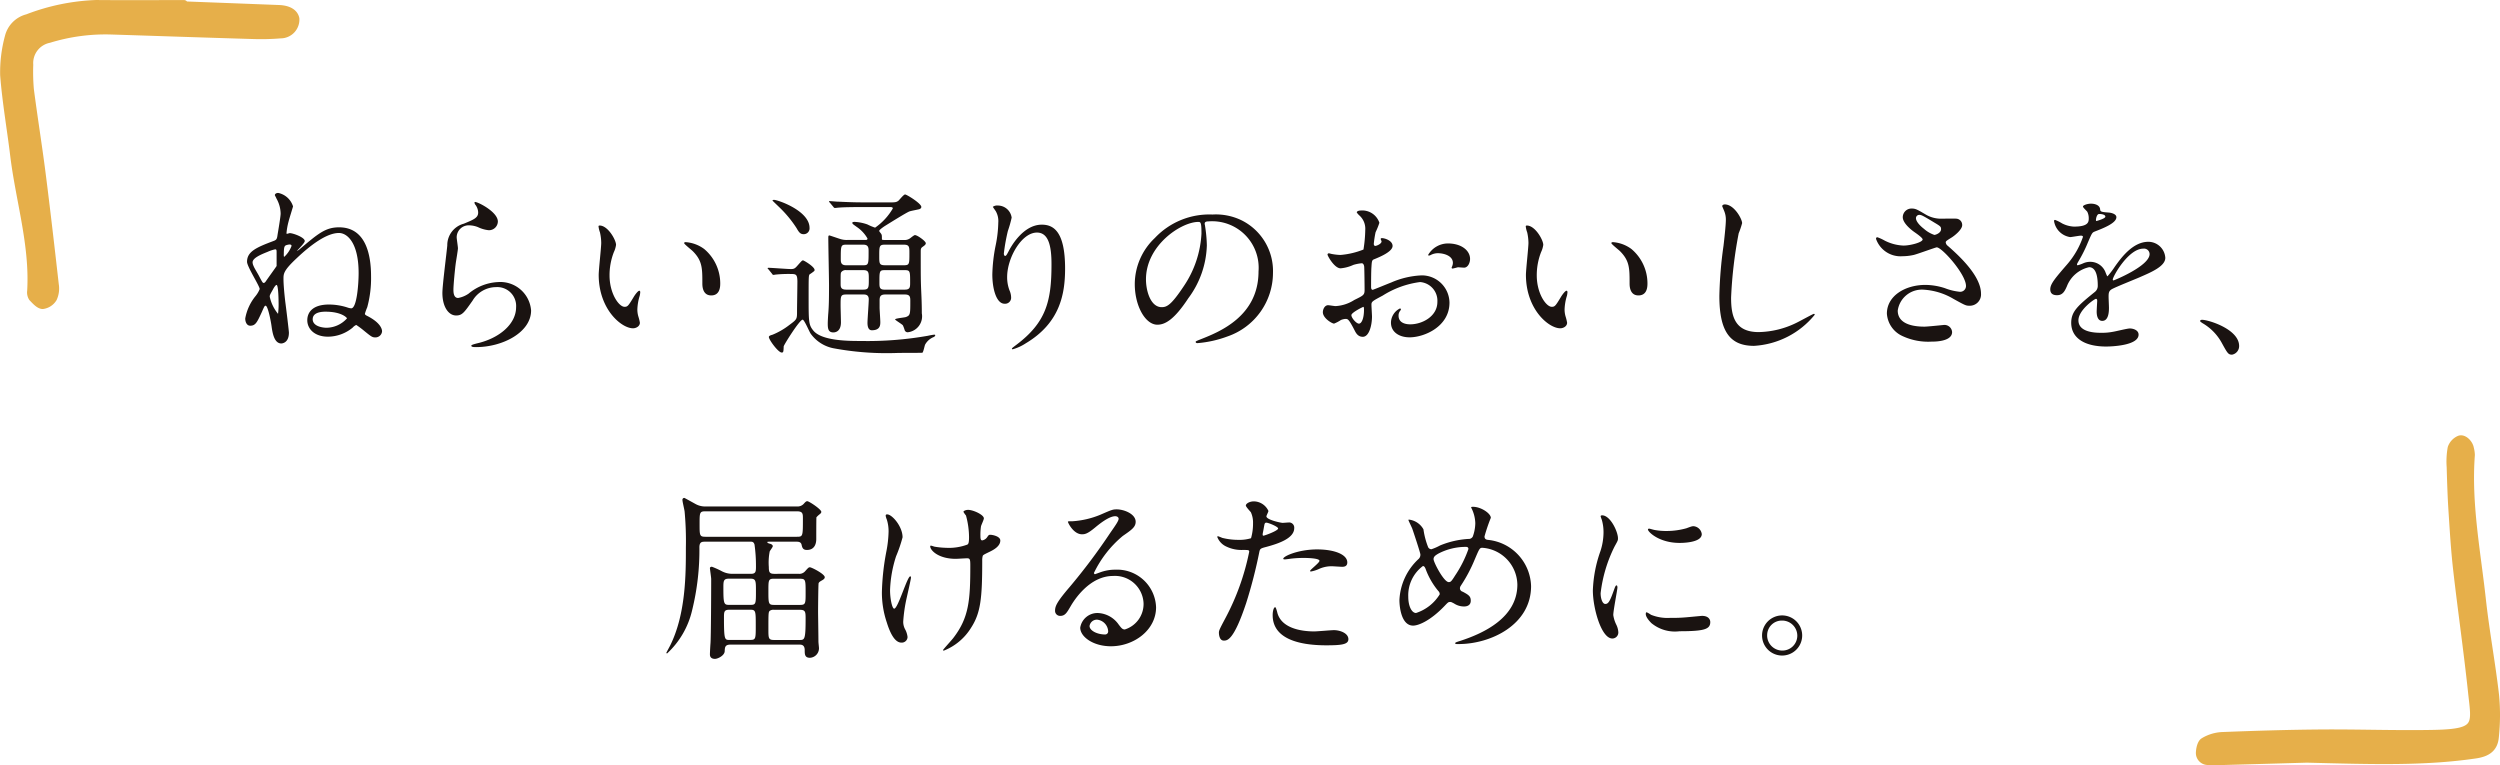 <svg xmlns="http://www.w3.org/2000/svg" width="249.212" height="76.281" viewBox="0 0 249.212 76.281">
  <g id="グループ_1262" data-name="グループ 1262" transform="translate(-63.171 -4666.408)">
    <g id="グループ_531" data-name="グループ 531" transform="translate(-1 18)">
      <path id="パス_1887" data-name="パス 1887" d="M294.138,4724.058c-1.863.053-5.085.146-8.307.234a12.8,12.8,0,0,1-1.6,0,.824.824,0,0,1-.789-.85c.016-.391.136-.958.406-1.121a3.941,3.941,0,0,1,1.8-.563c3.325-.13,6.654-.233,9.982-.258,3.759-.028,7.521.12,11.279.039,4.434-.1,4.008-.89,3.663-4.143-.431-4.056-1.015-8.1-1.479-12.15-.22-1.916-.337-3.845-.462-5.77-.1-1.5-.148-3-.189-4.507a7.636,7.636,0,0,1,.1-1.915,1.466,1.466,0,0,1,.779-.841c.416-.183,1,.373,1.088.914a2.854,2.854,0,0,1,.093.634c-.365,4.862.576,9.626,1.1,14.418.35,3.188.947,6.349,1.313,9.536a20.765,20.765,0,0,1-.023,4.171c-.1,1.112-.772,1.58-1.95,1.754C305.813,4724.394,300.656,4724.223,294.138,4724.058Z" fill="#e6af4a" stroke="#e6af4a" stroke-linecap="round" stroke-linejoin="round" stroke-width="0.75"/>
      <path id="パス_1888" data-name="パス 1888" d="M82.513,4648.92q4.734.18,9.468.363c.956.039,1.538.4,1.659.987a1.5,1.5,0,0,1-1.506,1.588,23.764,23.764,0,0,1-2.8.064c-4.681-.138-9.361-.3-14.041-.448a19.147,19.147,0,0,0-6.233.835,2.436,2.436,0,0,0-1.949,2.559,20.234,20.234,0,0,0,.062,2.453c.36,2.782.809,5.551,1.165,8.333.474,3.708.9,7.423,1.321,11.139a2.346,2.346,0,0,1-.179,1.353,1.463,1.463,0,0,1-1.057.692c-.356-.012-.732-.443-1.031-.756a.993.993,0,0,1-.137-.669c.267-4.612-1.145-9.014-1.694-13.523-.324-2.666-.792-5.319-1-7.993a13.474,13.474,0,0,1,.464-3.8,2.579,2.579,0,0,1,1.879-1.9,21.16,21.16,0,0,1,6.836-1.413c2.925.027,5.851.006,8.776.006Z" fill="#e6af4a" stroke="#e6af4a" stroke-linecap="round" stroke-linejoin="round" stroke-width="0.75"/>
    </g>
    <g id="グループ_537" data-name="グループ 537" transform="translate(-2.279 15)">
      <g id="グループ_536" data-name="グループ 536">
        <path id="パス_1914" data-name="パス 1914" d="M94.661,4671.981c0,.036-.4,1.3-.45,1.53a6.532,6.532,0,0,0-.2,1.116c0,.055,0,.09.036.09.054,0,.252-.071.289-.071.306,0,1.494.414,1.494.792,0,.18-.63.81-.792.99a1.066,1.066,0,0,0,.288-.18c1.854-1.566,2.574-2.179,3.925-2.179,2.719,0,3.187,2.845,3.187,4.862a10.978,10.978,0,0,1-.378,3.1,5.741,5.741,0,0,0-.234.648c0,.108.108.162.288.252,1.242.648,1.422,1.261,1.422,1.512a.662.662,0,0,1-.648.6c-.324,0-.4-.054-1.152-.667a8.254,8.254,0,0,0-.774-.576,1.03,1.03,0,0,0-.361.27,3.9,3.9,0,0,1-2.449.9c-1.386,0-2.07-.81-2.07-1.638,0-.792.54-1.567,2.161-1.567a6.06,6.06,0,0,1,1.818.288,1.427,1.427,0,0,0,.4.091c.558,0,.738-2.413.738-3.511,0-3.025-1.134-4-1.962-4-1.242,0-2.845,1.225-4.195,2.5-1.333,1.243-1.333,1.567-1.333,2.071,0,.522.072,1.368.18,2.3.055.379.361,2.881.361,3.061,0,1.063-.721,1.081-.757,1.081-.72,0-.882-1.081-.972-1.711-.054-.432-.36-2.052-.594-2.052-.09,0-.127.054-.36.594-.486,1.062-.648,1.4-1.171,1.4-.36,0-.5-.4-.5-.72a4.882,4.882,0,0,1,1.027-2.233,2.646,2.646,0,0,0,.414-.7c0-.306-1.261-2.232-1.261-2.719,0-1.008.9-1.422,2.629-2.07.306-.108.36-.2.414-.63.054-.325.306-1.8.306-2.107a3.134,3.134,0,0,0-.414-1.494c-.054-.144-.162-.307-.162-.343,0-.126.162-.234.36-.216A1.966,1.966,0,0,1,94.661,4671.981Zm-4.033,5.582a.906.906,0,0,0,.107.377c.037.145.469.829.541.991.324.612.36.684.468.684.072,0,.144-.09.18-.126.162-.252,1.08-1.512,1.1-1.567v-1.3c0-.27,0-.36-.144-.36a3.7,3.7,0,0,0-.756.252C91.438,4676.788,90.628,4677.13,90.628,4677.563Zm1.71,3.42a4,4,0,0,0,.828,1.711,7.385,7.385,0,0,0,.054-1.171c0-.125-.018-1.71-.2-1.71-.108,0-.288.306-.36.45C92.374,4680.767,92.338,4680.821,92.338,4680.983Zm1.4-4.231c0,.18,0,.252.055.252a2.786,2.786,0,0,0,.72-1.08c0-.126-.127-.144-.2-.144a1.074,1.074,0,0,0-.216.036C93.832,4675.888,93.742,4675.906,93.742,4676.752Zm2.881,6.464c0,.81,1.207.864,1.351.864a2.782,2.782,0,0,0,2.07-.936c0-.054-.522-.666-2.143-.666C97.037,4682.478,96.623,4682.766,96.623,4683.216Z" fill="#1a1311"/>
        <path id="パス_1915" data-name="パス 1915" d="M115.079,4673.493a.885.885,0,0,1-.918.864,3.262,3.262,0,0,1-1.062-.306,2.465,2.465,0,0,0-.846-.18,1.2,1.2,0,0,0-1.279,1.189c0,.162.126.936.126,1.1s-.18,1.224-.216,1.476c-.09.666-.234,2.2-.234,2.647,0,.27.018.828.468.828a2.642,2.642,0,0,0,1.044-.432,4.922,4.922,0,0,1,2.935-1.152,3.077,3.077,0,0,1,3.295,2.827c0,2.2-2.863,3.655-5.473,3.655-.235,0-.487,0-.487-.144,0-.09.4-.18.523-.216,2.25-.5,3.943-1.927,3.943-3.619a1.879,1.879,0,0,0-2-2,2.736,2.736,0,0,0-2.341,1.35c-.828,1.171-1.026,1.477-1.638,1.477-.756,0-1.369-.864-1.369-2.251,0-.756.433-4.069.487-4.735a2.212,2.212,0,0,1,1.638-2.161c1.008-.414,1.441-.594,1.441-1.116a1.331,1.331,0,0,0-.306-.81c-.036-.073-.091-.18-.036-.235C112.9,4671.44,115.079,4672.485,115.079,4673.493Z" fill="#1a1311"/>
        <path id="パス_1916" data-name="パス 1916" d="M126.86,4675.816a2.466,2.466,0,0,1-.216.72,6.356,6.356,0,0,0-.432,2.323c0,1.818.936,3.133,1.494,3.133.306,0,.379-.09.919-.99.108-.181.414-.613.558-.613.054,0,.09.072.09.144a2.164,2.164,0,0,1-.054.36,5.06,5.06,0,0,0-.234,1.369,2.43,2.43,0,0,0,.108.72,4.513,4.513,0,0,1,.144.594c0,.36-.378.558-.685.558-1.152,0-3.421-1.89-3.421-5.329,0-.505.252-2.719.252-3.187a4.948,4.948,0,0,0-.126-1.045,2.425,2.425,0,0,1-.144-.612c0-.054.073-.072.109-.072C126.05,4673.889,126.86,4675.33,126.86,4675.816Zm8.787.414a4.482,4.482,0,0,1,1.6,3.439c0,.342-.036,1.188-.9,1.188-.883,0-.883-.972-.883-1.206,0-1.494,0-2.251-.954-3.205-.144-.144-.864-.7-.864-.81,0-.054.072-.09.162-.09A3.507,3.507,0,0,1,135.647,4676.23Z" fill="#1a1311"/>
        <path id="パス_1917" data-name="パス 1917" d="M142.06,4678.265c-.09-.091-.09-.091-.09-.108,0-.036.035-.054.072-.054.324,0,1.89.126,2.251.126.323,0,.414-.072.666-.36.4-.451.45-.505.54-.505s1.152.631,1.152.954a.152.152,0,0,1-.036.109,4.076,4.076,0,0,1-.45.324c-.108.108-.108.306-.108,2.2,0,2.5,0,2.827.45,3.386.828,1.062,3.547,1.062,4.79,1.062a34.584,34.584,0,0,0,6.662-.522,6.135,6.135,0,0,1,.611-.108c.037,0,.109,0,.109.071,0,.019-.018.09-.144.163a1.683,1.683,0,0,0-.864.756c-.055.108-.163.72-.271.81-.036.018-2.052.018-2.34.018a28.914,28.914,0,0,1-6.555-.468,3.667,3.667,0,0,1-2.25-1.459c-.144-.216-.63-1.386-.792-1.386-.306,0-1.891,2.539-1.891,2.665-.018.558-.036.612-.2.612-.342,0-1.278-1.278-1.278-1.548,0-.126.2-.181.378-.234a7.081,7.081,0,0,0,1.674-.973c.756-.558.756-.576.756-1.35,0-.414.037-2.557.037-3.025-.019-.612-.108-.7-.613-.7a12.935,12.935,0,0,0-1.512.054c-.036,0-.216.036-.252.036-.072,0-.108-.036-.162-.126Zm3.511-3.512c-.306,0-.45-.126-.72-.612a11.516,11.516,0,0,0-1.693-2.052c-.108-.108-.7-.667-.7-.685,0-.071.108-.071.162-.071.36,0,3.529,1.08,3.529,2.791A.578.578,0,0,1,145.571,4674.753Zm8.444-3.168c.631,0,.775,0,.99-.163.09-.071.523-.629.667-.629.162,0,1.62.9,1.62,1.242,0,.126-.108.2-.234.234s-.81.162-.954.216c-.36.144-2.016,1.188-2.4,1.422-.09.054-.612.4-.612.522,0,.054.2.271.216.324.054.09.054.2.054.487,0,.09.09.09.342.09h1.837a.914.914,0,0,0,.594-.144c.072-.037.414-.343.522-.343.234,0,1.08.6,1.08.811,0,.144-.144.234-.288.342-.216.144-.216.234-.216.54,0,2.5,0,2.773.054,4.033.054,1.1.054,1.837.054,2.071a1.6,1.6,0,0,1-1.4,1.89.317.317,0,0,1-.306-.2,3.207,3.207,0,0,0-.18-.487c-.09-.126-.775-.522-.775-.594,0-.108.9-.18,1.063-.234.45-.162.45-.288.45-1.584,0-.379,0-.667-.54-.667h-1.963c-.522,0-.558.271-.558.631v.684c0,.2.072,1.206.072,1.44,0,.324-.036.811-.846.811-.378,0-.433-.451-.433-.739,0-.342.127-1.963.127-2.341,0-.486-.342-.486-.541-.486H149.82c-.576,0-.576.144-.576,1.117,0,.234.036,1.4.036,1.656,0,.99-.649,1.008-.756,1.008-.522,0-.559-.4-.559-.9,0-.18.037-.864.055-1.026.053-.7.071-1.261.071-2.773,0-.666-.071-3.961-.071-4.718,0-.143,0-.252.108-.252.036,0,.918.307.99.325a2.133,2.133,0,0,0,.846.126h1.747c.107,0,.215,0,.215-.144a3.409,3.409,0,0,0-1.044-1.135c-.4-.288-.468-.324-.468-.432,0-.09.18-.09.234-.09a4.469,4.469,0,0,1,1.261.252,5.84,5.84,0,0,0,.774.325,5.988,5.988,0,0,0,1.764-1.909c0-.144-.108-.144-.342-.144h-2.772c-.432,0-1.639,0-2.269.054-.054,0-.324.036-.378.036-.072,0-.108-.036-.162-.108l-.343-.414c-.09-.09-.09-.09-.09-.126s.037-.036.073-.036c.108,0,.666.054.792.054.5.018,1.44.072,2.466.072Zm-4.213,6.751a.531.531,0,0,0-.5.217c-.054.108-.054.2-.054,1.134,0,.306,0,.594.558.594h1.693c.558,0,.558-.2.558-1.044,0-.666,0-.9-.558-.9Zm-.018-2.538c-.522,0-.522.144-.522,1.422,0,.288,0,.631.522.631h1.728c.523,0,.523-.127.523-1.387,0-.324,0-.666-.523-.666Zm5.762,2.053c.558,0,.558-.109.558-1.207,0-.612,0-.846-.558-.846h-1.891c-.558,0-.558.162-.558,1.152,0,.7,0,.9.558.9Zm.108,2.43c.522,0,.522-.27.522-.7,0-1.117,0-1.243-.522-1.243h-2.017c-.522,0-.522.126-.522,1.207,0,.486,0,.738.522.738Z" fill="#1a1311"/>
        <path id="パス_1918" data-name="パス 1918" d="M168.817,4674.591c-1.53,0-2.97,2.521-2.97,4.43a3.672,3.672,0,0,0,.234,1.332,1.8,1.8,0,0,1,.162.685.6.6,0,0,1-.649.648c-.828,0-1.224-1.5-1.224-2.917a16.235,16.235,0,0,1,.324-2.863,12.313,12.313,0,0,0,.27-2.3,2,2,0,0,0-.234-1.116c-.036-.072-.306-.432-.306-.468a.727.727,0,0,1,.486-.126,1.393,1.393,0,0,1,1.387,1.206,11.272,11.272,0,0,1-.378,1.332,18.9,18.9,0,0,0-.4,2.233c0,.054,0,.252.144.252.089,0,.2-.216.324-.45.2-.4,1.422-2.665,3.313-2.665,1.116,0,2.323.6,2.323,4.375,0,2.539-.505,5.42-3.926,7.455a4.649,4.649,0,0,1-1.3.594c-.036,0-.072-.018-.072-.054,0-.054.036-.09.45-.4,2.953-2.233,3.493-4.321,3.493-8C170.276,4675.8,169.916,4674.591,168.817,4674.591Z" fill="#1a1311"/>
        <path id="パス_1919" data-name="パス 1919" d="M185.538,4673.727c0,.054.036.126.036.2a13.836,13.836,0,0,1,.18,1.945,9.239,9.239,0,0,1-1.854,5.276c-1.441,2.2-2.359,2.628-3.08,2.628-1.188,0-2.25-1.855-2.25-4.051a6.347,6.347,0,0,1,2-4.592,7.452,7.452,0,0,1,5.744-2.34,5.865,5.865,0,0,1,2.9.576,5.644,5.644,0,0,1,3.133,5.239,6.714,6.714,0,0,1-4.537,6.338,11.048,11.048,0,0,1-2.99.667c-.071,0-.179-.018-.179-.126,0-.054.035-.072.486-.253,1.872-.737,5.779-2.286,5.779-6.77a4.636,4.636,0,0,0-4.987-4.987C185.556,4673.475,185.538,4673.619,185.538,4673.727Zm-5.852,5.528c0,1.17.468,2.773,1.567,2.773.522,0,.954-.216,2.2-2.089a10.3,10.3,0,0,0,1.765-5.239c0-1.081-.072-1.171-.306-1.171C183.2,4673.529,179.686,4675.852,179.686,4679.255Z" fill="#1a1311"/>
        <path id="パス_1920" data-name="パス 1920" d="M204.269,4675.924c0,.594-1.369,1.134-1.8,1.314-.252.09-.27.162-.306.792-.036.4-.036,1.855-.036,1.945,0,.108,0,.324.162.324.054,0,1.53-.612,1.819-.72a8.461,8.461,0,0,1,3.061-.72,2.756,2.756,0,0,1,2.772,2.719c0,2.376-2.5,3.457-3.979,3.457-1.026,0-1.854-.523-1.854-1.459a1.606,1.606,0,0,1,.9-1.422.1.1,0,0,1,.091.09c0,.054-.036.09-.072.144a.743.743,0,0,0-.162.486c0,.864.99.864,1.17.864,1.188,0,2.7-.792,2.7-2.233a1.866,1.866,0,0,0-1.729-1.98,9.19,9.19,0,0,0-3.727,1.351c-1.008.54-1.116.593-1.116.9,0,.2.054,1.009.054,1.189,0,.828-.27,2.017-.919,2.017-.485,0-.684-.378-.828-.667-.576-1.116-.666-1.116-.9-1.116a1.5,1.5,0,0,0-.45.108,3.571,3.571,0,0,1-.684.36c-.2,0-1.117-.54-1.117-1.134,0-.324.2-.7.522-.7.109,0,.631.089.739.089a3.842,3.842,0,0,0,1.872-.611c.919-.451,1.027-.5,1.027-1.009,0-.414-.018-1.944-.036-2.251,0-.126-.054-.4-.252-.4a4.2,4.2,0,0,0-.829.162,3.849,3.849,0,0,1-1.278.343c-.612,0-1.3-1.243-1.3-1.369a.128.128,0,0,1,.144-.126c.053,0,.27.072.324.072a5.211,5.211,0,0,0,.828.09,7.882,7.882,0,0,0,2.287-.54,13.465,13.465,0,0,0,.179-1.963,1.766,1.766,0,0,0-.593-1.44,1.792,1.792,0,0,1-.253-.288c0-.162.288-.2.4-.2a1.8,1.8,0,0,1,1.854,1.224,7.277,7.277,0,0,1-.378.936,9.657,9.657,0,0,0-.18,1.171c0,.072.036.2.144.2.126,0,.63-.2.63-.45,0-.036-.09-.216-.09-.252,0-.018.036-.054.072-.073C203.4,4675.114,204.269,4675.366,204.269,4675.924Zm-4.106,6.9c0,.27.487.846.757.846.252,0,.5-.5.5-1.386,0-.072,0-.252-.053-.288C201.316,4681.992,200.163,4682.568,200.163,4682.82Zm11.83-5.6c0,.378-.216.865-.594.865-.108,0-.522-.037-.613-.037-.09.018-.468.126-.54.126a.083.083,0,0,1-.09-.089c0-.037.054-.126.054-.145a.94.94,0,0,0,.072-.324c0-.72-.9-.972-1.512-.972a1.565,1.565,0,0,0-.7.18.4.4,0,0,1-.18.054c-.053,0-.071-.018-.071-.072a2.3,2.3,0,0,1,1.944-1.134C211.147,4675.672,211.993,4676.392,211.993,4677.22Z" fill="#1a1311"/>
        <path id="パス_1921" data-name="パス 1921" d="M219.29,4675.816a2.429,2.429,0,0,1-.216.72,6.356,6.356,0,0,0-.432,2.323c0,1.818.936,3.133,1.494,3.133.306,0,.379-.09.919-.99.108-.181.414-.613.558-.613.054,0,.09.072.09.144a2.164,2.164,0,0,1-.054.36,5.06,5.06,0,0,0-.234,1.369,2.43,2.43,0,0,0,.108.72,4.514,4.514,0,0,1,.144.594c0,.36-.378.558-.684.558-1.152,0-3.421-1.89-3.421-5.329,0-.505.252-2.719.252-3.187a5.014,5.014,0,0,0-.126-1.045,2.425,2.425,0,0,1-.144-.612c0-.054.072-.072.108-.072C218.48,4673.889,219.29,4675.33,219.29,4675.816Zm8.787.414a4.482,4.482,0,0,1,1.6,3.439c0,.342-.036,1.188-.9,1.188-.882,0-.882-.972-.882-1.206,0-1.494,0-2.251-.955-3.205-.144-.144-.864-.7-.864-.81,0-.054.073-.09.162-.09A3.507,3.507,0,0,1,228.077,4676.23Z" fill="#1a1311"/>
        <path id="パス_1922" data-name="パス 1922" d="M239.113,4673.655a8.289,8.289,0,0,1-.342,1.009,43.268,43.268,0,0,0-.757,6.409c0,1.819.343,3.439,2.755,3.439a8.857,8.857,0,0,0,3.781-.936c.27-.126,1.639-.882,1.711-.882a.084.084,0,0,1,.09.09,8.422,8.422,0,0,1-6.05,3.1c-2.34,0-3.457-1.351-3.457-4.97a41.078,41.078,0,0,1,.414-5.005c.072-.594.234-2.071.234-2.575a2.265,2.265,0,0,0-.162-.882c-.018-.054-.2-.468-.2-.487,0-.126.144-.179.252-.179C238.32,4671.783,239.113,4673.241,239.113,4673.655Z" fill="#1a1311"/>
        <path id="パス_1923" data-name="パス 1923" d="M255.109,4676.95a2.588,2.588,0,0,1-2.647-1.728c0-.091.018-.162.144-.162a4.751,4.751,0,0,1,.738.342,4.518,4.518,0,0,0,1.855.486c.684,0,1.908-.324,1.908-.612,0-.162-.594-.576-.828-.738-.486-.343-1.152-.955-1.152-1.477a.869.869,0,0,1,.9-.864c.378,0,.558.108,1.386.594a3,3,0,0,0,1.693.414c.216,0,1.134-.018,1.332,0a.624.624,0,0,1,.612.648c0,.468-.846,1.117-1.1,1.261-.486.305-.54.342-.54.468a.512.512,0,0,0,.216.342c.936.828,3.3,2.917,3.3,4.753a1.123,1.123,0,0,1-1.189,1.207c-.323,0-.45-.072-1.53-.667a6.612,6.612,0,0,0-3.061-.936,2.428,2.428,0,0,0-2.52,2.089c0,1.152,1.134,1.6,2.664,1.6.306,0,1.837-.162,1.873-.162a.761.761,0,0,1,.882.7c0,.955-1.728.955-2.053.955a6.071,6.071,0,0,1-2.9-.558,2.643,2.643,0,0,1-1.548-2.233c0-1.783,1.837-2.863,3.836-2.863a6.427,6.427,0,0,1,1.944.324,5.611,5.611,0,0,0,1.476.36.577.577,0,0,0,.63-.576c0-1.17-2.394-3.853-2.916-3.853-.109,0-1.909.666-2.287.756A5.209,5.209,0,0,1,255.109,4676.95Zm3.168-2.124c.108,0,.667-.18.667-.576,0-.235-.054-.289-.63-.631-1.189-.72-1.333-.792-1.531-.792a.334.334,0,0,0-.342.324c0,.432.648.955.792,1.062A3.028,3.028,0,0,0,258.277,4674.826Z" fill="#1a1311"/>
        <path id="パス_1924" data-name="パス 1924" d="M269.83,4680.245c0-.54.5-1.116,1.729-2.538a8.287,8.287,0,0,0,1.53-2.684c0-.107-.126-.125-.2-.125-.18,0-.918.144-1.08.144a1.912,1.912,0,0,1-1.6-1.585c0-.054,0-.126.108-.126a4.11,4.11,0,0,1,.685.342,2.857,2.857,0,0,0,1.188.324c1.476,0,1.476-.486,1.476-.846a1.442,1.442,0,0,0-.144-.63c-.054-.09-.432-.414-.432-.522,0-.144.468-.289.792-.289.433,0,.883.163.918.559.018.234.091.27.811.324.126,0,.81.09.81.468,0,.594-1.314,1.1-2.143,1.422-.27.108-.288.144-.684,1.063a13.953,13.953,0,0,1-.972,1.944c-.09.162-.126.217-.126.288a.067.067,0,0,0,.072.073,3.6,3.6,0,0,0,.558-.2,1.7,1.7,0,0,1,.7-.144,1.624,1.624,0,0,1,1.531,1.1c.126.307.144.343.18.343a8.449,8.449,0,0,0,.738-.972c.594-.829,1.765-2.467,3.331-2.467a1.7,1.7,0,0,1,1.692,1.6c0,.847-1.422,1.441-2.538,1.927-.45.2-2.485,1.008-2.809,1.206-.288.18-.306.378-.306.757,0,.162.036.917.036,1.08,0,.288,0,1.314-.666,1.314-.487,0-.558-.594-.558-.918,0-.18.053-1.044.053-1.062,0-.073,0-.217-.126-.217-.144,0-1.746,1.117-1.746,2.143,0,1.243,1.8,1.243,2.323,1.243a5.656,5.656,0,0,0,1.152-.108c.252-.037,1.4-.325,1.639-.325.377,0,.882.181.882.613,0,1.116-2.791,1.188-3.223,1.188-2.287,0-3.493-.936-3.493-2.359,0-1.152.684-1.728,2.377-3.1a.767.767,0,0,0,.27-.63c0-.81-.144-1.819-.865-1.819a3.1,3.1,0,0,0-2.215,1.909c-.2.45-.4.882-.972.882C270.172,4680.839,269.83,4680.731,269.83,4680.245Zm4.592-6.806c.036,0,.9-.234.9-.432,0-.234-.45-.27-.612-.27-.252,0-.325.5-.325.576S274.385,4673.439,274.422,4673.439Zm1.638,5.834c0,.036.018.09.072.09s3.6-1.441,3.6-2.629a.554.554,0,0,0-.63-.54C277.609,4676.194,276.06,4678.985,276.06,4679.273Z" fill="#1a1311"/>
        <path id="パス_1925" data-name="パス 1925" d="M287.953,4686.763c-.378,0-.45-.126-1.044-1.206a5.092,5.092,0,0,0-1.891-1.927c-.054-.036-.252-.162-.252-.216s.054-.126.2-.126c.63,0,3.691.936,3.691,2.611A.865.865,0,0,1,287.953,4686.763Z" fill="#1a1311"/>
        <path id="パス_1926" data-name="パス 1926" d="M145.037,4708.606a.758.758,0,0,0,.684-.27c.306-.341.343-.377.469-.377.162,0,1.476.666,1.476.99,0,.126-.108.216-.234.288-.216.126-.324.18-.378.306-.036.108-.054,2.665-.054,2.827,0,.252.036,2.521.036,3.007,0,.09.054.558.054.648a.95.95,0,0,1-.9.954c-.522,0-.522-.36-.522-.756,0-.558-.343-.558-.559-.558h-6.842c-.558,0-.558.288-.576.666-.018.414-.666.756-.972.756-.5,0-.5-.36-.5-.45,0-.18.037-.864.055-1.08.054-.6.071-5.33.071-6.428,0-.162-.126-.99-.126-1.081,0-.108.109-.144.2-.144a8.959,8.959,0,0,1,.9.4,2.275,2.275,0,0,0,1.189.306h1.8c.5,0,.5-.251.5-.773a15.113,15.113,0,0,0-.144-2.143c-.09-.288-.234-.288-.4-.288h-4.484c-.341,0-.594,0-.611.522a25.114,25.114,0,0,1-.721,6.3,8.481,8.481,0,0,1-2.5,4.321.076.076,0,0,1-.071-.072c0-.018.323-.612.378-.72,1.566-3.151,1.566-7.13,1.566-9.741a32.163,32.163,0,0,0-.126-3.619c-.018-.18-.216-.973-.216-1.152a.18.18,0,0,1,.2-.2c.018,0,1.116.613,1.152.63a1.945,1.945,0,0,0,1.027.217h9.02a.822.822,0,0,0,.684-.252c.18-.2.253-.27.361-.27.18,0,1.4.81,1.4,1.062,0,.108-.09.18-.18.252a2.416,2.416,0,0,0-.306.288c-.018.036-.018,1.981-.018,2.143,0,.2,0,1.116-.937,1.116-.414,0-.467-.27-.522-.5-.054-.324-.36-.324-.5-.324h-2.7c-.18,0-.215,0-.215.054,0,.072.071.09.233.144.09.018.307.09.307.252,0,.09-.27.432-.307.522a5.787,5.787,0,0,0-.089,1.548c0,.523.071.684.558.684Zm-9.255-6.229c-.594,0-.594.126-.594,1.278,0,1.135,0,1.261.594,1.261h9.093c.612,0,.612-.037.612-1.8,0-.486,0-.738-.594-.738Zm4.484,9.327c.54,0,.54-.126.54-1.369,0-1.008,0-1.242-.54-1.242H138.1c-.54,0-.54.252-.54.936,0,1.549.054,1.675.558,1.675Zm0,3.493c.522,0,.522-.144.522-1.423,0-1.422,0-1.584-.522-1.584h-2.125c-.522,0-.522.234-.522.81,0,2.2.072,2.2.558,2.2Zm2.341-6.1c-.559,0-.559.144-.559,1.206,0,1.261,0,1.405.559,1.405H145.2c.558,0,.558-.144.558-1.207,0-1.278,0-1.4-.558-1.4Zm0,3.1a.605.605,0,0,0-.433.108c-.126.126-.126.306-.126,1.818,0,.9,0,1.081.559,1.081h2.538c.5,0,.612,0,.612-2.053,0-.738,0-.954-.576-.954Z" fill="#1a1311"/>
        <path id="パス_1927" data-name="パス 1927" d="M155.422,4704.97a13.906,13.906,0,0,1-.647,1.89,12.169,12.169,0,0,0-.6,3.385c0,.81.2,1.837.414,1.837.378,0,1.3-3.223,1.6-3.223.054,0,.072.072.072.126,0,.144-.36,1.71-.432,2.035a15.208,15.208,0,0,0-.342,2.358,1.584,1.584,0,0,0,.216.811,2.126,2.126,0,0,1,.216.72.575.575,0,0,1-.612.558c-.685,0-1.153-1.027-1.459-2.017a9.263,9.263,0,0,1-.486-3.025,24.243,24.243,0,0,1,.45-4.069,11.5,11.5,0,0,0,.216-1.944,3.875,3.875,0,0,0-.18-1.225,1.542,1.542,0,0,1-.108-.36c0-.054,0-.144.144-.144C154.378,4702.683,155.422,4703.889,155.422,4704.97Zm7.941,2.323c0,3.727-.144,5.2-1.116,6.7a5.617,5.617,0,0,1-2.7,2.269c-.036,0-.09,0-.09-.054s.882-1.008,1.026-1.206c1.566-2.035,1.692-3.782,1.692-7.221,0-.612-.036-.72-.324-.72-.179,0-.972.054-1.116.054-1.765,0-2.557-.864-2.557-1.242,0-.036.018-.072.055-.072.107,0,.288.09.414.108a8.01,8.01,0,0,0,1.134.108,5.27,5.27,0,0,0,2.106-.324c.091-.072.162-.144.162-.756a8.358,8.358,0,0,0-.306-2.143,2.268,2.268,0,0,1-.252-.36c0-.09.217-.2.469-.2.5,0,1.566.486,1.566.846,0,.144-.27.684-.288.81a5.661,5.661,0,0,0-.054.937c0,.3.036.45.18.45a.747.747,0,0,0,.468-.288c.18-.253.18-.271.36-.271.126,0,.973.126.973.576,0,.541-.613.9-1.027,1.1-.558.27-.666.324-.72.414A1.609,1.609,0,0,0,163.363,4707.293Z" fill="#1a1311"/>
        <path id="パス_1928" data-name="パス 1928" d="M179.446,4711.56a2.85,2.85,0,0,0-3.043-2.737c-2.377,0-3.907,2.467-4.231,3.025-.36.612-.541.954-1.027.954a.5.5,0,0,1-.522-.5c0-.45.144-.846,1.423-2.341a59.531,59.531,0,0,0,4.069-5.419c.594-.847.846-1.225.846-1.423,0-.126-.126-.252-.342-.252-.666,0-1.729.9-2.034,1.152-.721.594-.973.649-1.279.649-.846,0-1.4-1.153-1.4-1.243,0-.054.055-.054.433-.054a8.746,8.746,0,0,0,2.791-.648c1.116-.486,1.242-.54,1.638-.54.72,0,1.89.45,1.89,1.242,0,.522-.414.81-1.278,1.405a10.973,10.973,0,0,0-2.881,3.691c0,.054.054.126.108.126.109-.037.342-.126.45-.162a4.369,4.369,0,0,1,1.585-.289,3.887,3.887,0,0,1,4.051,3.746c0,2.286-2.214,3.889-4.5,3.889-1.783,0-3.061-.954-3.061-1.855a1.733,1.733,0,0,1,1.782-1.458,2.658,2.658,0,0,1,2.053,1.152c.252.324.36.486.612.486A2.662,2.662,0,0,0,179.446,4711.56Zm-4.628,1.62a.736.736,0,0,0-.756.63c0,.468.775.846,1.549.846a.3.3,0,0,0,.306-.323A1.225,1.225,0,0,0,174.818,4713.18Z" fill="#1a1311"/>
        <path id="パス_1929" data-name="パス 1929" d="M187.6,4713.036a24.237,24.237,0,0,0,2.377-6.626c0-.18-.072-.18-.648-.18a3.461,3.461,0,0,1-1.6-.324,1.732,1.732,0,0,1-.936-.972.076.076,0,0,1,.072-.073,3.92,3.92,0,0,1,.414.162,6.57,6.57,0,0,0,1.6.2,3.941,3.941,0,0,0,1.279-.162,5.213,5.213,0,0,0,.2-1.477,2.484,2.484,0,0,0-.216-1.116c-.072-.09-.5-.54-.5-.666,0-.18.342-.415.81-.415a1.626,1.626,0,0,1,1.441.955c0,.09-.2.45-.2.54,0,.342,1.44.648,1.62.648.072,0,.468-.036.558-.036a.515.515,0,0,1,.594.558c0,1.009-1.53,1.531-2.718,1.855-.613.162-.685.18-.757.5a48.08,48.08,0,0,1-1.314,5.113c-1.242,3.746-1.891,3.746-2.233,3.746-.432,0-.486-.6-.486-.792C186.956,4714.26,187.046,4714.08,187.6,4713.036Zm3.8-8.228c.09,0,1.459-.487,1.459-.721,0-.18-.972-.576-1.17-.576-.108,0-.163.036-.2.216-.071.36-.071.414-.161.846C191.314,4704.7,191.3,4704.808,191.4,4704.808Zm1.369,7.634c.378,1.566,2.322,1.908,3.691,1.908.306,0,1.674-.126,1.962-.126.613,0,1.441.306,1.441.9,0,.522-.666.612-2.2.612-2.917,0-5.348-.738-5.348-3.007,0-.414.108-.792.252-.792C192.646,4711.938,192.754,4712.388,192.772,4712.442Zm3.979-6.266c1.711,0,3.007.5,3.007,1.3,0,.432-.378.432-.522.432-.162,0-.864-.053-1.008-.053a3.023,3.023,0,0,0-1.333.288,3.217,3.217,0,0,1-.756.234c-.036,0-.09,0-.09-.055,0-.126.936-.81.936-1.008,0-.27-1.278-.288-1.548-.288a10.6,10.6,0,0,0-1.3.072c-.108.018-.522.072-.594.072-.018,0-.144,0-.162-.036C193.258,4706.9,194.824,4706.176,196.751,4706.176Z" fill="#1a1311"/>
        <path id="パス_1930" data-name="パス 1930" d="M210.857,4715.611c-.307,0-.343,0-.343-.09,0-.054.054-.09.523-.234,2.376-.775,5.671-2.341,5.671-5.6a3.746,3.746,0,0,0-3.493-3.673c-.27,0-.306.108-.774,1.206a15.162,15.162,0,0,1-1.369,2.575.475.475,0,0,0-.089.252.353.353,0,0,0,.27.342c.612.324.81.468.81.9,0,.467-.378.576-.666.576a1.8,1.8,0,0,1-1.009-.306c-.252-.126-.27-.144-.378-.144-.18,0-.216.036-.54.377-1.459,1.531-2.647,1.981-3.151,1.981-1.17,0-1.368-1.836-1.368-2.557a5.95,5.95,0,0,1,1.89-4.069.575.575,0,0,0,.2-.468c0-.162-.72-2.323-.81-2.574-.054-.145-.378-.793-.378-.847,0-.018,0-.054.036-.054a1.9,1.9,0,0,1,1.458.972,7.687,7.687,0,0,0,.469,1.783.372.372,0,0,0,.324.2,5.225,5.225,0,0,0,.864-.378,8.771,8.771,0,0,1,2.809-.649.462.462,0,0,0,.45-.233,4.086,4.086,0,0,0,.252-1.333,3.547,3.547,0,0,0-.378-1.494.3.3,0,0,1-.036-.09c0-.054.144-.054.18-.054.81,0,1.782.666,1.782,1.1a16.912,16.912,0,0,0-.63,1.854c0,.289.2.325.342.343a4.772,4.772,0,0,1,4.3,4.609C218.077,4713.684,214.061,4715.611,210.857,4715.611Zm-2.017-5.276a7.355,7.355,0,0,1-1.225-2.07c-.089-.253-.162-.432-.323-.432a3.638,3.638,0,0,0-1.459,3.06c0,.973.36,1.621.774,1.621a4.34,4.34,0,0,0,2.359-1.855A.408.408,0,0,0,208.84,4710.335Zm2.737-4.411a5.892,5.892,0,0,0-2.737.666c-.306.18-.486.306-.486.558,0,.306,1.026,2.287,1.512,2.287.18,0,.252-.036.63-.648a11.465,11.465,0,0,0,1.333-2.647C211.829,4705.924,211.649,4705.924,211.577,4705.924Z" fill="#1a1311"/>
        <path id="パス_1931" data-name="パス 1931" d="M225.476,4711.614c.306,0,.468-.288.864-1.4.109-.306.163-.45.253-.45s.09.18.09.216c0,.2-.414,2.3-.414,2.737a3.207,3.207,0,0,0,.288.936,1.945,1.945,0,0,1,.216.792.6.6,0,0,1-.594.613c-1.117,0-1.945-3.061-1.945-4.79a12.943,12.943,0,0,1,.756-3.925,6.093,6.093,0,0,0,.307-1.873,4.4,4.4,0,0,0-.181-1.278,2.284,2.284,0,0,1-.108-.324c0-.054.072-.09.144-.09.829,0,1.585,1.639,1.585,2.287,0,.2,0,.216-.342.828a14.036,14.036,0,0,0-1.387,4.645C225.008,4711.073,225.188,4711.614,225.476,4711.614Zm10.462,1.8c0,.7-.54.919-3.061.919a3.677,3.677,0,0,1-2.809-.811c-.09-.09-.559-.558-.559-.9,0-.036,0-.18.091-.18a2.711,2.711,0,0,1,.432.252,4.432,4.432,0,0,0,1.927.306,14.957,14.957,0,0,0,1.566-.054c.252-.018,1.512-.144,1.584-.144C235.794,4712.8,235.938,4713.2,235.938,4713.414Zm-.847-8.768c0,.882-2,.882-2.214.882-2.035,0-3.151-1.1-3.151-1.333,0-.036.018-.089.126-.089.054,0,.27.071.5.125a6.162,6.162,0,0,0,1.224.108,7.259,7.259,0,0,0,1.981-.27c.54-.2.594-.216.774-.2A.9.9,0,0,1,235.091,4704.646Z" fill="#1a1311"/>
        <path id="パス_1932" data-name="パス 1932" d="M245.1,4714.765a2,2,0,1,1-4-.018,2,2,0,0,1,4,.018Zm-3.493-.018a1.509,1.509,0,0,0,1.512,1.512,1.486,1.486,0,0,0,1.495-1.476,1.51,1.51,0,0,0-1.53-1.513A1.457,1.457,0,0,0,241.609,4714.747Z" fill="#1a1311"/>
      </g>
    </g>
  </g>
</svg>
